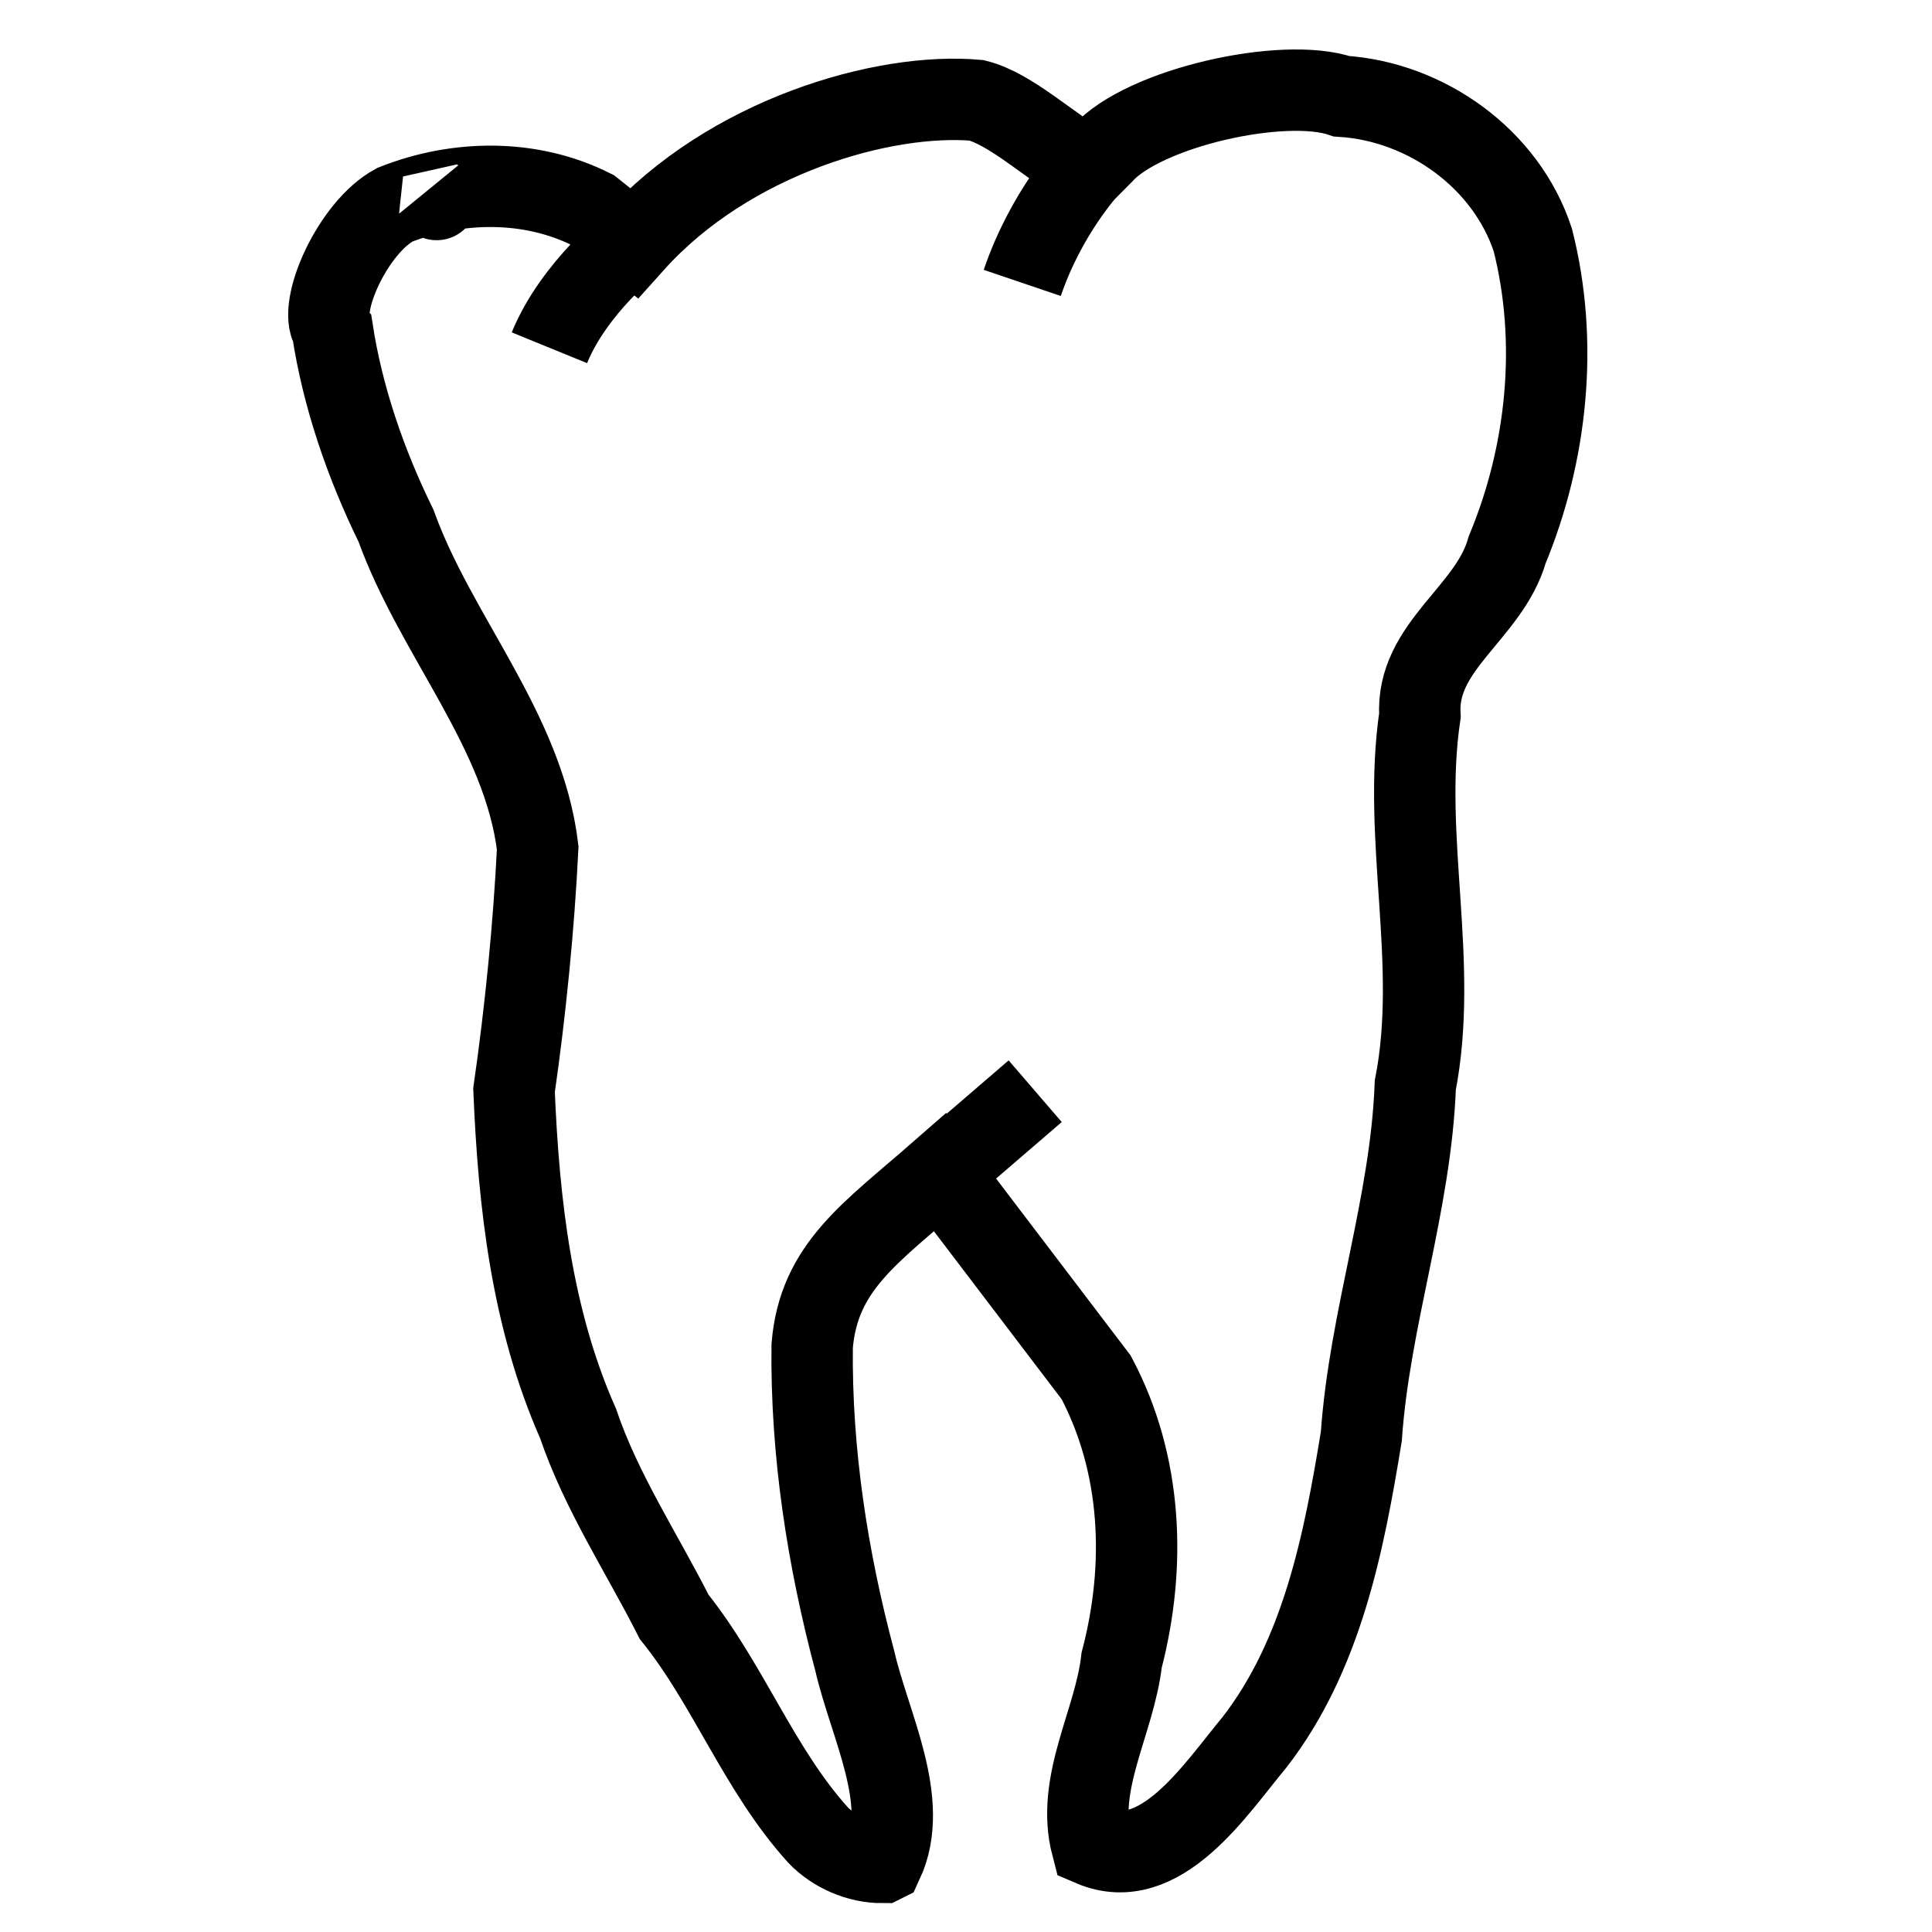 <?xml version="1.0" encoding="UTF-8" standalone="no"?>
<!-- Created with Inkscape (http://www.inkscape.org/) -->

<svg
   xmlns:dc="http://purl.org/dc/elements/1.1/"
   xmlns:cc="http://creativecommons.org/ns#"
   xmlns:rdf="http://www.w3.org/1999/02/22-rdf-syntax-ns#"
   xmlns:svg="http://www.w3.org/2000/svg"
   xmlns="http://www.w3.org/2000/svg"
   xmlns:sodipodi="http://sodipodi.sourceforge.net/DTD/sodipodi-0.dtd"
   xmlns:inkscape="http://www.inkscape.org/namespaces/inkscape"
   width="16"
   height="16"
   id="svg2"
   version="1.1"
   inkscape:version="0.47pre4 r22446"
   sodipodi:docname="dentist.svg">
  <defs
     id="defs4">
    <inkscape:perspective
       sodipodi:type="inkscape:persp3d"
       inkscape:vp_x="0 : 526.18109 : 1"
       inkscape:vp_y="0 : 1000 : 0"
       inkscape:vp_z="744.09448 : 526.18109 : 1"
       inkscape:persp3d-origin="372.04724 : 350.78739 : 1"
       id="perspective10" />
    <inkscape:perspective
       id="perspective2824"
       inkscape:persp3d-origin="0.5 : 0.33333333 : 1"
       inkscape:vp_z="1 : 0.5 : 1"
       inkscape:vp_y="0 : 1000 : 0"
       inkscape:vp_x="0 : 0.5 : 1"
       sodipodi:type="inkscape:persp3d" />
  </defs>
  <sodipodi:namedview
     id="base"
     pagecolor="#ffffff"
     bordercolor="#666666"
     borderopacity="1.0"
     inkscape:pageopacity="0.0"
     inkscape:pageshadow="2"
     inkscape:zoom="11.2"
     inkscape:cx="11.773334"
     inkscape:cy="15.279871"
     inkscape:document-units="px"
     inkscape:current-layer="layer1"
     showgrid="false"
     inkscape:window-width="1024"
     inkscape:window-height="697"
     inkscape:window-x="0"
     inkscape:window-y="25"
     inkscape:window-maximized="1" />
  <g
     inkscape:label="Ebene 1"
     inkscape:groupmode="layer"
     id="layer1"
     transform="translate(-82.95,-293.018)">
    <path
       id="path3611"
       style="fill:none;stroke:#000000;stroke-width:0.674;stroke-linecap:butt;stroke-linejoin:miter;stroke-miterlimit:4;stroke-opacity:1;stroke-dasharray:none"
       d="m 88.19,295.021 c 0,0 -0.485,0.375 -0.69,0.877 m 4.461,-1.49 c 0,0 -0.349,0.375 -0.545,0.953 m 0.107,6.694 -0.783,0.674 0,0 m 0,0.012 0,0 z m -0.48,5.7 c 0.234,-0.503 -0.11,-1.138 -0.231,-1.668 -0.226,-0.847 -0.363,-1.728 -0.353,-2.608 0.054,-0.658 0.487,-0.937 1.06,-1.439 l 1.292,1.699 c 0.382,0.721 0.415,1.562 0.211,2.342 -0.058,0.514 -0.383,1.016 -0.247,1.536 0.569,0.244 1.024,-0.469 1.347,-0.856 0.56,-0.723 0.741,-1.652 0.885,-2.534 0.068,-0.98 0.41,-1.922 0.447,-2.908 0.198,-1.016 -0.112,-2.043 0.038,-3.062 -0.035,-0.575 0.575,-0.847 0.723,-1.372 0.333,-0.802 0.426,-1.723 0.212,-2.566 -0.221,-0.673 -0.884,-1.146 -1.583,-1.19 -0.483,-0.165 -1.64,0.096 -1.98,0.476 l -0.121,0.122 c -0.323,-0.188 -0.64,-0.494 -0.922,-0.564 -0.766,-0.069 -2.05,0.298 -2.841,1.18 l -0.344,-0.274 c -0.508,-0.256 -1.115,-0.247 -1.634,-0.041 -0.347,0.187 -0.64,0.845 -0.517,1.032 0.085,0.559 0.276,1.113 0.528,1.627 0.329,0.913 1.055,1.691 1.173,2.667 -0.032,0.648 -0.101,1.347 -0.196,2.007 0.039,0.939 0.146,1.891 0.53,2.759 0.192,0.566 0.527,1.071 0.796,1.602 0.452,0.564 0.703,1.266 1.19,1.805 0.135,0.142 0.339,0.23 0.535,0.229 z M 86.543,294.641 c 0.037,0.03 0.025,0.048 0,0 z" />
  </g>
</svg>
